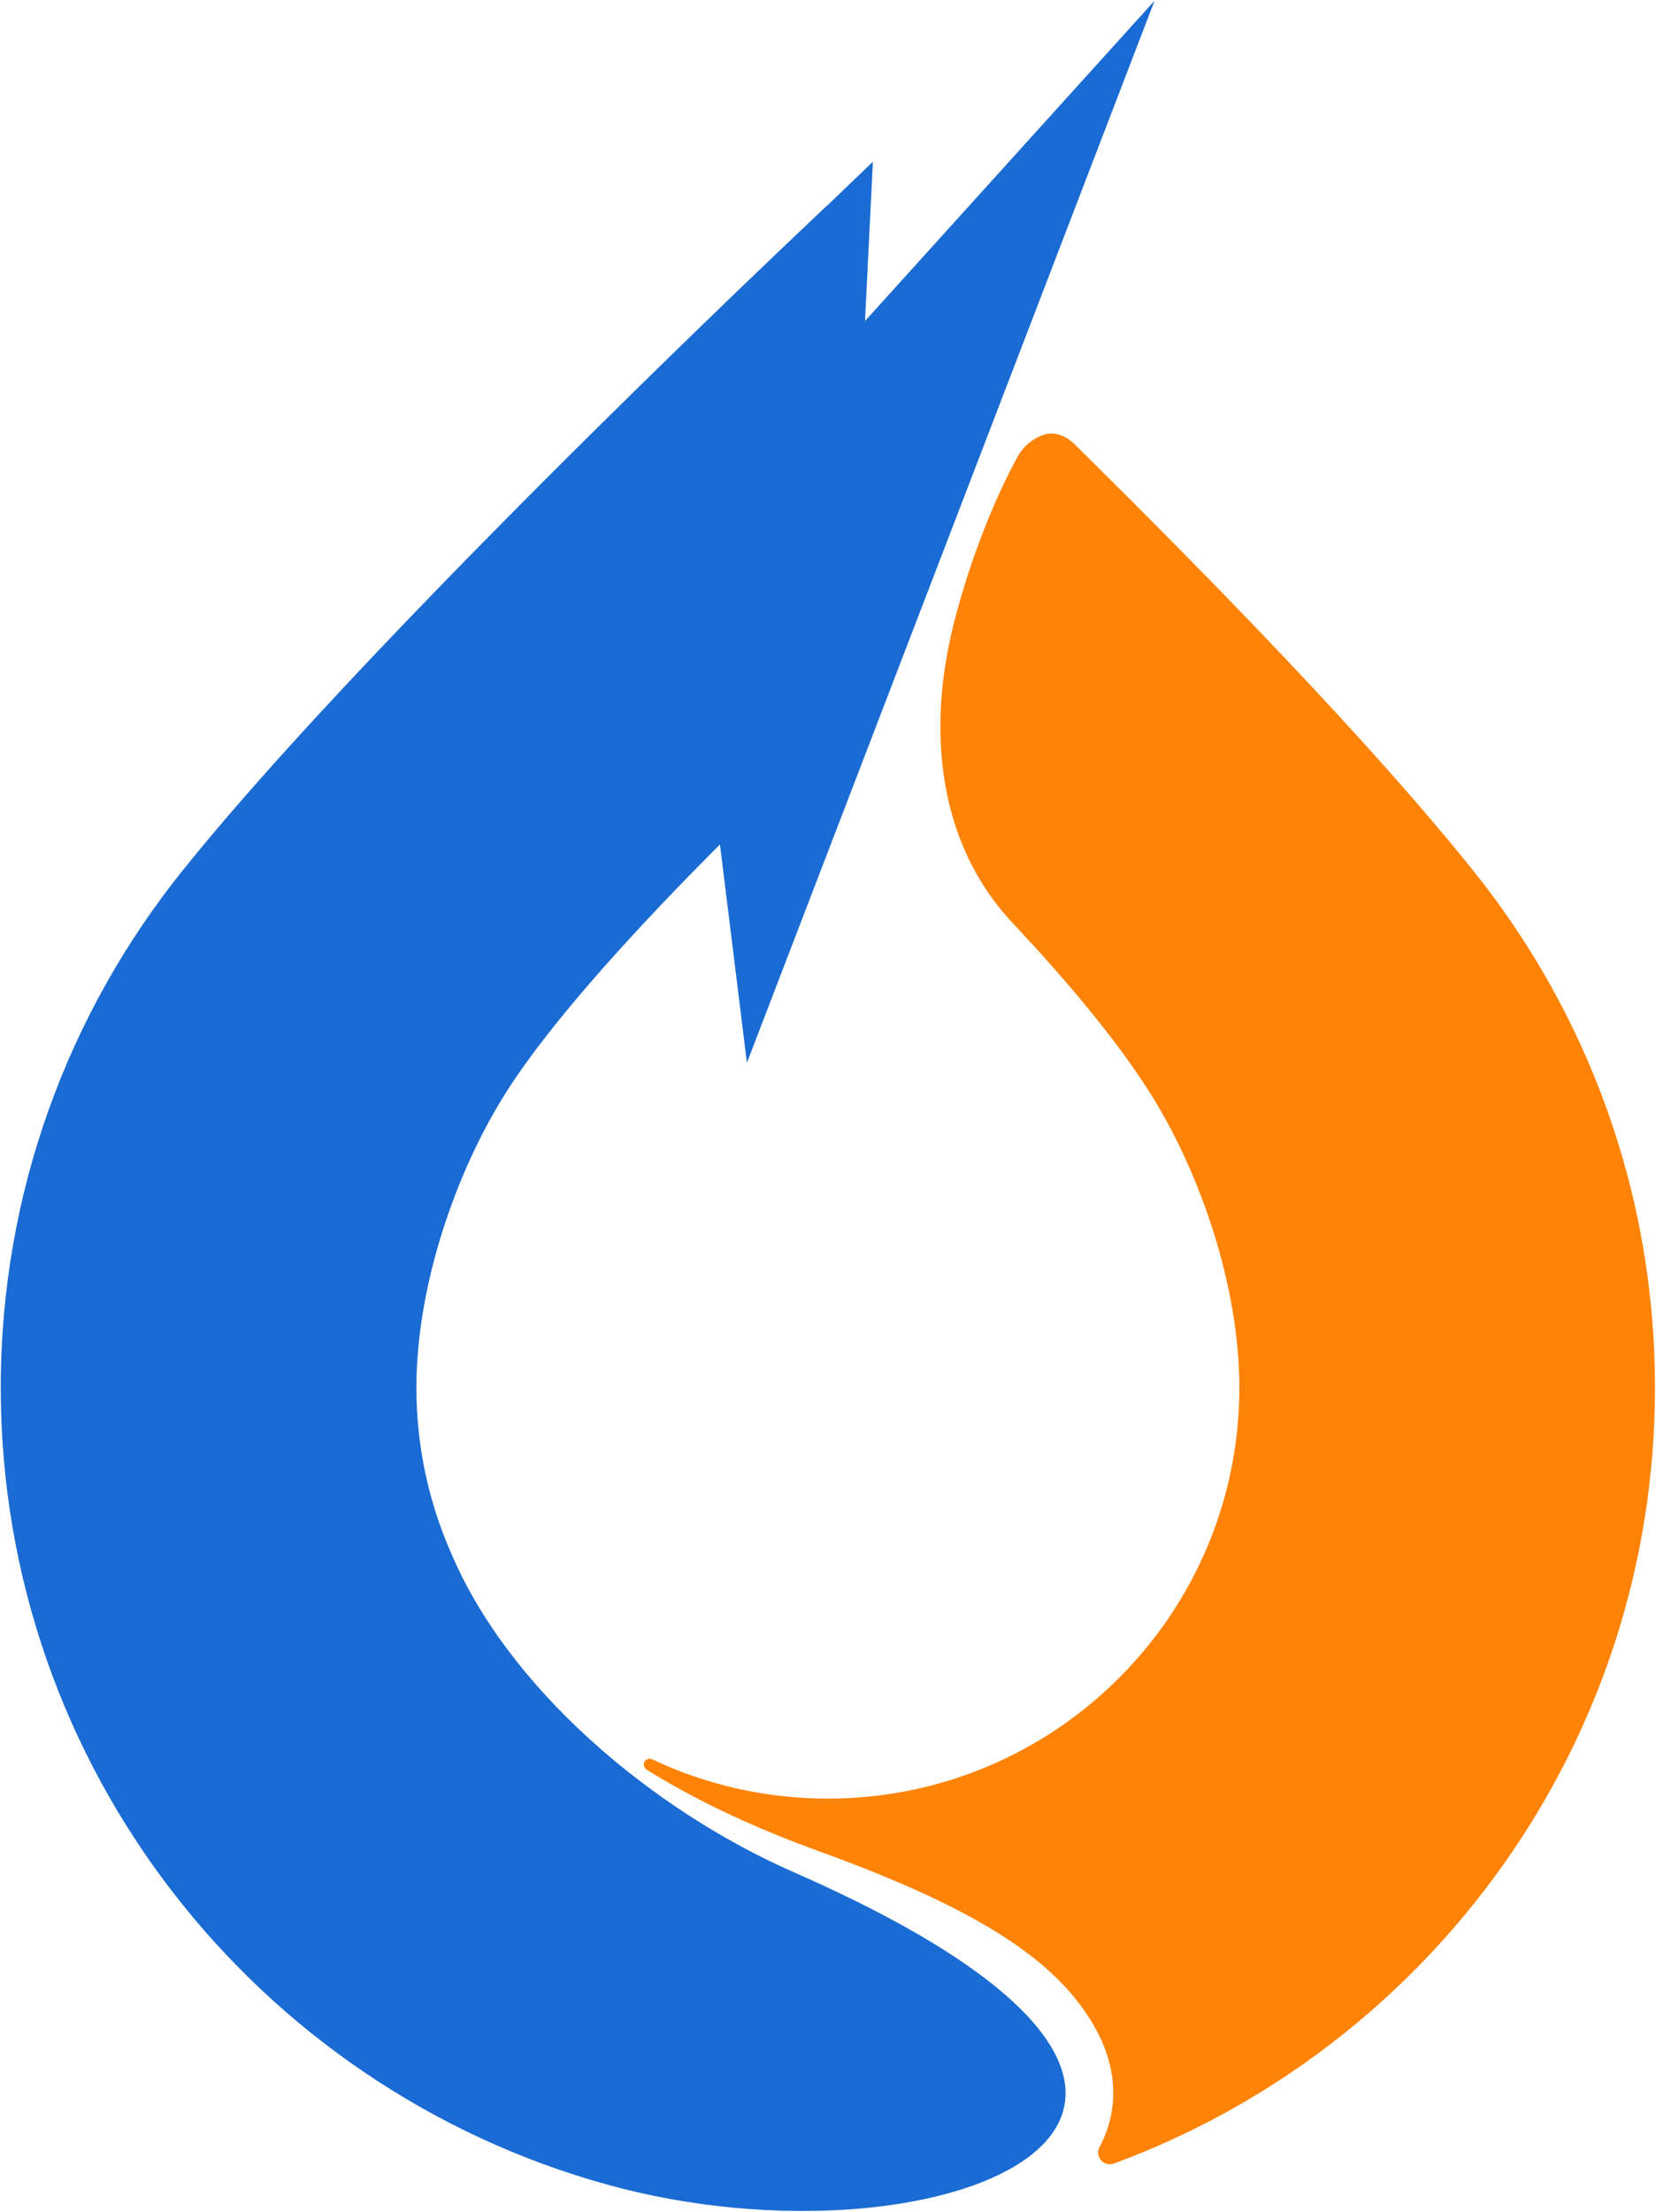<?xml version="1.0" encoding="UTF-8" standalone="no"?><!DOCTYPE svg PUBLIC "-//W3C//DTD SVG 1.1//EN" "http://www.w3.org/Graphics/SVG/1.1/DTD/svg11.dtd"><svg width="100%" height="100%" viewBox="0 0 2863 3821" version="1.1" xmlns="http://www.w3.org/2000/svg" xmlns:xlink="http://www.w3.org/1999/xlink" xml:space="preserve" xmlns:serif="http://www.serif.com/" style="fill-rule:evenodd;clip-rule:evenodd;stroke-linejoin:round;stroke-miterlimit:2;"><g id="icono-color" serif:id="icono color"><g id="Gota-original-color" serif:id="Gota original color"><g id="ver2"><path d="M1117.73,3057.12c-4.523,-2.859 -6.036,-8.742 -3.452,-13.425c2.584,-4.682 8.372,-6.546 13.207,-4.251c92.142,43.554 195.143,67.901 303.801,67.901c392.626,0 711.389,-317.889 711.389,-710.094c-0,-177.447 -69.103,-374.922 -155.701,-511.086c-60.616,-95.309 -149,-198.739 -236.181,-291.488c-130.508,-138.756 -148.021,-335.005 -101.776,-517.618c29.511,-116.535 74.777,-224.544 111.249,-289.679c9.897,-17.675 28.038,-31.755 47.223,-37.103c15.431,-4.302 35.157,2.279 49.335,16.253c242.085,238.843 513.071,516.528 691.46,739.194c195.823,244.427 312.978,554.418 312.978,891.527c0,614.802 -389.663,1139.41 -935.532,1340.61c-7.892,2.885 -16.747,0.603 -22.258,-5.735c-5.51,-6.338 -6.531,-15.417 -2.566,-22.818c5.821,-10.784 10.558,-21.823 14.176,-33.058c20.334,-63.137 10.873,-138.014 -52.793,-219.25c-67.965,-86.723 -191.522,-166.416 -444.361,-257.919c-100.396,-36.334 -204.952,-82.388 -300.198,-141.96Z" style="fill:#fe8306;"/><path d="M1049.58,3774.15c-604.16,-166.997 -1048.27,-720.548 -1048.27,-1376.9c-0,-337.109 117.155,-647.1 312.978,-891.527c202.955,-253.33 570.254,-622.769 828.105,-874.491c167.553,-163.571 288.892,-277.435 288.892,-277.435l0.144,0.134l77.666,-74.512l-13.596,275.13l500.558,-553.275l-704.73,1834.83l-46.614,-377.107l-0.005,-0.01c-126.795,126.697 -286.038,296.559 -369.11,427.177c-86.598,136.164 -155.701,333.639 -155.701,511.086c0,100.423 20.898,195.974 58.584,282.564l0,0.002c98.611,235.952 346.859,446.389 594.508,555.022c950.658,417.014 256.302,699.947 -323.41,539.31Z" style="fill:#1a6bd3;"/></g></g></g></svg>